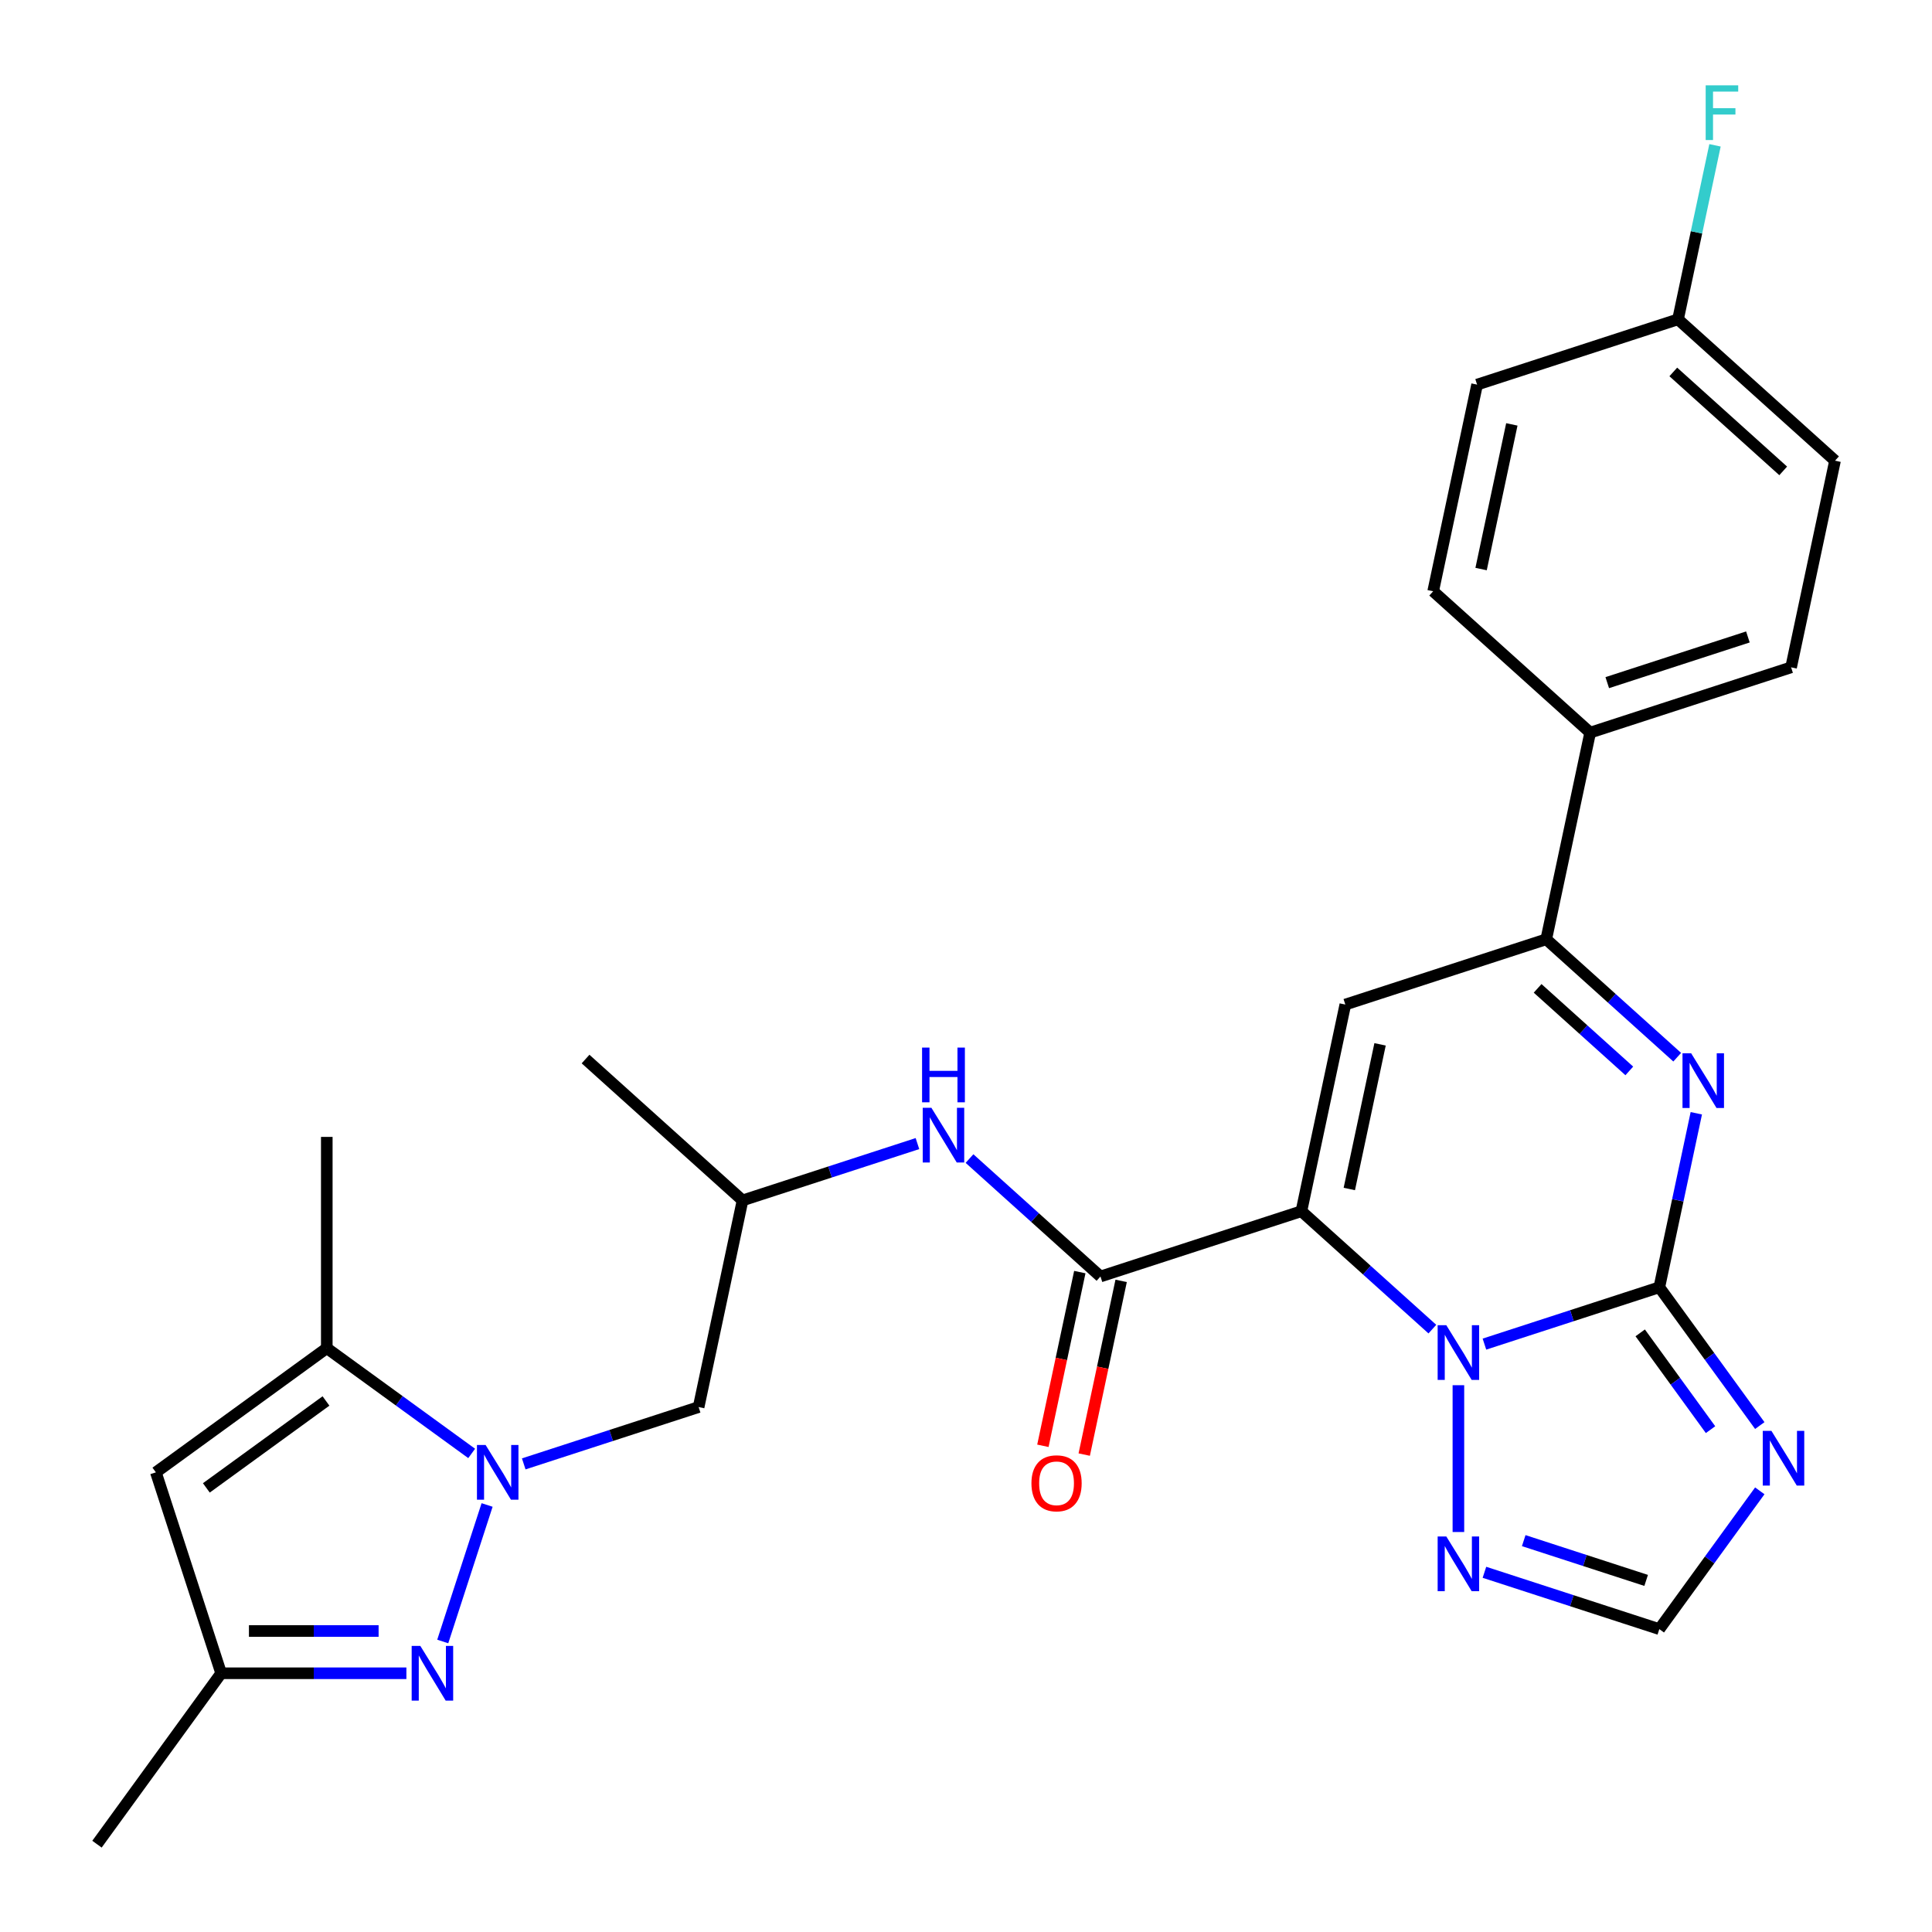 <?xml version='1.0' encoding='iso-8859-1'?>
<svg version='1.1' baseProfile='full'
              xmlns='http://www.w3.org/2000/svg'
                      xmlns:rdkit='http://www.rdkit.org/xml'
                      xmlns:xlink='http://www.w3.org/1999/xlink'
                  xml:space='preserve'
width='1000px' height='1000px' viewBox='0 0 1000 1000'>
<!-- END OF HEADER -->
<rect style='opacity:1.0;fill:#FFFFFF;stroke:none' width='1000' height='1000' x='0' y='0'> </rect>
<path class='bond-1' d='M 673.603,626.918 L 707.497,657.437' style='fill:none;fill-rule:evenodd;stroke:#000000;stroke-width:6px;stroke-linecap:butt;stroke-linejoin:miter;stroke-opacity:1' />
<path class='bond-1' d='M 707.497,657.437 L 741.392,687.955' style='fill:none;fill-rule:evenodd;stroke:#0000FF;stroke-width:6px;stroke-linecap:butt;stroke-linejoin:miter;stroke-opacity:1' />
<path class='bond-3' d='M 673.603,626.918 L 696.338,519.958' style='fill:none;fill-rule:evenodd;stroke:#000000;stroke-width:6px;stroke-linecap:butt;stroke-linejoin:miter;stroke-opacity:1' />
<path class='bond-3' d='M 698.405,615.421 L 714.32,540.549' style='fill:none;fill-rule:evenodd;stroke:#000000;stroke-width:6px;stroke-linecap:butt;stroke-linejoin:miter;stroke-opacity:1' />
<path class='bond-6' d='M 673.603,626.918 L 569.605,660.709' style='fill:none;fill-rule:evenodd;stroke:#000000;stroke-width:6px;stroke-linecap:butt;stroke-linejoin:miter;stroke-opacity:1' />
<path class='bond-0' d='M 858.863,666.296 L 813.601,681.003' style='fill:none;fill-rule:evenodd;stroke:#000000;stroke-width:6px;stroke-linecap:butt;stroke-linejoin:miter;stroke-opacity:1' />
<path class='bond-0' d='M 813.601,681.003 L 768.339,695.709' style='fill:none;fill-rule:evenodd;stroke:#0000FF;stroke-width:6px;stroke-linecap:butt;stroke-linejoin:miter;stroke-opacity:1' />
<path class='bond-5' d='M 858.863,666.296 L 884.864,702.082' style='fill:none;fill-rule:evenodd;stroke:#000000;stroke-width:6px;stroke-linecap:butt;stroke-linejoin:miter;stroke-opacity:1' />
<path class='bond-5' d='M 884.864,702.082 L 910.864,737.868' style='fill:none;fill-rule:evenodd;stroke:#0000FF;stroke-width:6px;stroke-linecap:butt;stroke-linejoin:miter;stroke-opacity:1' />
<path class='bond-5' d='M 848.97,689.887 L 867.17,714.937' style='fill:none;fill-rule:evenodd;stroke:#000000;stroke-width:6px;stroke-linecap:butt;stroke-linejoin:miter;stroke-opacity:1' />
<path class='bond-5' d='M 867.17,714.937 L 885.37,739.987' style='fill:none;fill-rule:evenodd;stroke:#0000FF;stroke-width:6px;stroke-linecap:butt;stroke-linejoin:miter;stroke-opacity:1' />
<path class='bond-28' d='M 858.863,666.296 L 868.436,621.263' style='fill:none;fill-rule:evenodd;stroke:#000000;stroke-width:6px;stroke-linecap:butt;stroke-linejoin:miter;stroke-opacity:1' />
<path class='bond-28' d='M 868.436,621.263 L 878.008,576.23' style='fill:none;fill-rule:evenodd;stroke:#0000FF;stroke-width:6px;stroke-linecap:butt;stroke-linejoin:miter;stroke-opacity:1' />
<path class='bond-10' d='M 754.866,716.981 L 754.866,792.966' style='fill:none;fill-rule:evenodd;stroke:#0000FF;stroke-width:6px;stroke-linecap:butt;stroke-linejoin:miter;stroke-opacity:1' />
<path class='bond-2' d='M 868.125,547.204 L 834.23,516.685' style='fill:none;fill-rule:evenodd;stroke:#0000FF;stroke-width:6px;stroke-linecap:butt;stroke-linejoin:miter;stroke-opacity:1' />
<path class='bond-2' d='M 834.23,516.685 L 800.336,486.167' style='fill:none;fill-rule:evenodd;stroke:#000000;stroke-width:6px;stroke-linecap:butt;stroke-linejoin:miter;stroke-opacity:1' />
<path class='bond-2' d='M 843.323,554.301 L 819.596,532.938' style='fill:none;fill-rule:evenodd;stroke:#0000FF;stroke-width:6px;stroke-linecap:butt;stroke-linejoin:miter;stroke-opacity:1' />
<path class='bond-2' d='M 819.596,532.938 L 795.87,511.575' style='fill:none;fill-rule:evenodd;stroke:#000000;stroke-width:6px;stroke-linecap:butt;stroke-linejoin:miter;stroke-opacity:1' />
<path class='bond-8' d='M 696.338,519.958 L 800.336,486.167' style='fill:none;fill-rule:evenodd;stroke:#000000;stroke-width:6px;stroke-linecap:butt;stroke-linejoin:miter;stroke-opacity:1' />
<path class='bond-4' d='M 271.085,757.704 L 316.347,742.997' style='fill:none;fill-rule:evenodd;stroke:#0000FF;stroke-width:6px;stroke-linecap:butt;stroke-linejoin:miter;stroke-opacity:1' />
<path class='bond-4' d='M 316.347,742.997 L 361.609,728.291' style='fill:none;fill-rule:evenodd;stroke:#000000;stroke-width:6px;stroke-linecap:butt;stroke-linejoin:miter;stroke-opacity:1' />
<path class='bond-7' d='M 252.122,778.975 L 229.165,849.63' style='fill:none;fill-rule:evenodd;stroke:#0000FF;stroke-width:6px;stroke-linecap:butt;stroke-linejoin:miter;stroke-opacity:1' />
<path class='bond-9' d='M 244.137,752.292 L 206.641,725.05' style='fill:none;fill-rule:evenodd;stroke:#0000FF;stroke-width:6px;stroke-linecap:butt;stroke-linejoin:miter;stroke-opacity:1' />
<path class='bond-9' d='M 206.641,725.05 L 169.145,697.807' style='fill:none;fill-rule:evenodd;stroke:#000000;stroke-width:6px;stroke-linecap:butt;stroke-linejoin:miter;stroke-opacity:1' />
<path class='bond-29' d='M 910.864,771.656 L 884.864,807.442' style='fill:none;fill-rule:evenodd;stroke:#0000FF;stroke-width:6px;stroke-linecap:butt;stroke-linejoin:miter;stroke-opacity:1' />
<path class='bond-29' d='M 884.864,807.442 L 858.863,843.228' style='fill:none;fill-rule:evenodd;stroke:#000000;stroke-width:6px;stroke-linecap:butt;stroke-linejoin:miter;stroke-opacity:1' />
<path class='bond-14' d='M 569.605,660.709 L 535.71,630.19' style='fill:none;fill-rule:evenodd;stroke:#000000;stroke-width:6px;stroke-linecap:butt;stroke-linejoin:miter;stroke-opacity:1' />
<path class='bond-14' d='M 535.71,630.19 L 501.816,599.671' style='fill:none;fill-rule:evenodd;stroke:#0000FF;stroke-width:6px;stroke-linecap:butt;stroke-linejoin:miter;stroke-opacity:1' />
<path class='bond-17' d='M 558.909,658.435 L 549.354,703.389' style='fill:none;fill-rule:evenodd;stroke:#000000;stroke-width:6px;stroke-linecap:butt;stroke-linejoin:miter;stroke-opacity:1' />
<path class='bond-17' d='M 549.354,703.389 L 539.799,748.342' style='fill:none;fill-rule:evenodd;stroke:#FF0000;stroke-width:6px;stroke-linecap:butt;stroke-linejoin:miter;stroke-opacity:1' />
<path class='bond-17' d='M 580.301,662.982 L 570.746,707.936' style='fill:none;fill-rule:evenodd;stroke:#000000;stroke-width:6px;stroke-linecap:butt;stroke-linejoin:miter;stroke-opacity:1' />
<path class='bond-17' d='M 570.746,707.936 L 561.191,752.889' style='fill:none;fill-rule:evenodd;stroke:#FF0000;stroke-width:6px;stroke-linecap:butt;stroke-linejoin:miter;stroke-opacity:1' />
<path class='bond-13' d='M 210.346,866.08 L 162.408,866.08' style='fill:none;fill-rule:evenodd;stroke:#0000FF;stroke-width:6px;stroke-linecap:butt;stroke-linejoin:miter;stroke-opacity:1' />
<path class='bond-13' d='M 162.408,866.08 L 114.47,866.08' style='fill:none;fill-rule:evenodd;stroke:#000000;stroke-width:6px;stroke-linecap:butt;stroke-linejoin:miter;stroke-opacity:1' />
<path class='bond-13' d='M 195.965,844.21 L 162.408,844.21' style='fill:none;fill-rule:evenodd;stroke:#0000FF;stroke-width:6px;stroke-linecap:butt;stroke-linejoin:miter;stroke-opacity:1' />
<path class='bond-13' d='M 162.408,844.21 L 128.852,844.21' style='fill:none;fill-rule:evenodd;stroke:#000000;stroke-width:6px;stroke-linecap:butt;stroke-linejoin:miter;stroke-opacity:1' />
<path class='bond-16' d='M 800.336,486.167 L 823.071,379.206' style='fill:none;fill-rule:evenodd;stroke:#000000;stroke-width:6px;stroke-linecap:butt;stroke-linejoin:miter;stroke-opacity:1' />
<path class='bond-11' d='M 169.145,697.807 L 80.679,762.082' style='fill:none;fill-rule:evenodd;stroke:#000000;stroke-width:6px;stroke-linecap:butt;stroke-linejoin:miter;stroke-opacity:1' />
<path class='bond-11' d='M 168.73,725.142 L 106.804,770.134' style='fill:none;fill-rule:evenodd;stroke:#000000;stroke-width:6px;stroke-linecap:butt;stroke-linejoin:miter;stroke-opacity:1' />
<path class='bond-25' d='M 169.145,697.807 L 169.145,588.458' style='fill:none;fill-rule:evenodd;stroke:#000000;stroke-width:6px;stroke-linecap:butt;stroke-linejoin:miter;stroke-opacity:1' />
<path class='bond-12' d='M 768.339,813.815 L 813.601,828.521' style='fill:none;fill-rule:evenodd;stroke:#0000FF;stroke-width:6px;stroke-linecap:butt;stroke-linejoin:miter;stroke-opacity:1' />
<path class='bond-12' d='M 813.601,828.521 L 858.863,843.228' style='fill:none;fill-rule:evenodd;stroke:#000000;stroke-width:6px;stroke-linecap:butt;stroke-linejoin:miter;stroke-opacity:1' />
<path class='bond-12' d='M 788.676,797.427 L 820.36,807.722' style='fill:none;fill-rule:evenodd;stroke:#0000FF;stroke-width:6px;stroke-linecap:butt;stroke-linejoin:miter;stroke-opacity:1' />
<path class='bond-12' d='M 820.36,807.722 L 852.043,818.016' style='fill:none;fill-rule:evenodd;stroke:#000000;stroke-width:6px;stroke-linecap:butt;stroke-linejoin:miter;stroke-opacity:1' />
<path class='bond-31' d='M 80.679,762.082 L 114.47,866.08' style='fill:none;fill-rule:evenodd;stroke:#000000;stroke-width:6px;stroke-linecap:butt;stroke-linejoin:miter;stroke-opacity:1' />
<path class='bond-26' d='M 114.47,866.08 L 50.196,954.545' style='fill:none;fill-rule:evenodd;stroke:#000000;stroke-width:6px;stroke-linecap:butt;stroke-linejoin:miter;stroke-opacity:1' />
<path class='bond-18' d='M 474.868,591.917 L 429.606,606.624' style='fill:none;fill-rule:evenodd;stroke:#0000FF;stroke-width:6px;stroke-linecap:butt;stroke-linejoin:miter;stroke-opacity:1' />
<path class='bond-18' d='M 429.606,606.624 L 384.344,621.33' style='fill:none;fill-rule:evenodd;stroke:#000000;stroke-width:6px;stroke-linecap:butt;stroke-linejoin:miter;stroke-opacity:1' />
<path class='bond-15' d='M 361.609,728.291 L 384.344,621.33' style='fill:none;fill-rule:evenodd;stroke:#000000;stroke-width:6px;stroke-linecap:butt;stroke-linejoin:miter;stroke-opacity:1' />
<path class='bond-19' d='M 823.071,379.206 L 927.069,345.415' style='fill:none;fill-rule:evenodd;stroke:#000000;stroke-width:6px;stroke-linecap:butt;stroke-linejoin:miter;stroke-opacity:1' />
<path class='bond-19' d='M 831.912,353.338 L 904.711,329.684' style='fill:none;fill-rule:evenodd;stroke:#000000;stroke-width:6px;stroke-linecap:butt;stroke-linejoin:miter;stroke-opacity:1' />
<path class='bond-20' d='M 823.071,379.206 L 741.808,306.037' style='fill:none;fill-rule:evenodd;stroke:#000000;stroke-width:6px;stroke-linecap:butt;stroke-linejoin:miter;stroke-opacity:1' />
<path class='bond-27' d='M 384.344,621.33 L 303.081,548.161' style='fill:none;fill-rule:evenodd;stroke:#000000;stroke-width:6px;stroke-linecap:butt;stroke-linejoin:miter;stroke-opacity:1' />
<path class='bond-23' d='M 927.069,345.415 L 949.804,238.455' style='fill:none;fill-rule:evenodd;stroke:#000000;stroke-width:6px;stroke-linecap:butt;stroke-linejoin:miter;stroke-opacity:1' />
<path class='bond-22' d='M 741.808,306.037 L 764.543,199.077' style='fill:none;fill-rule:evenodd;stroke:#000000;stroke-width:6px;stroke-linecap:butt;stroke-linejoin:miter;stroke-opacity:1' />
<path class='bond-22' d='M 766.61,294.54 L 782.525,219.668' style='fill:none;fill-rule:evenodd;stroke:#000000;stroke-width:6px;stroke-linecap:butt;stroke-linejoin:miter;stroke-opacity:1' />
<path class='bond-21' d='M 868.541,165.286 L 764.543,199.077' style='fill:none;fill-rule:evenodd;stroke:#000000;stroke-width:6px;stroke-linecap:butt;stroke-linejoin:miter;stroke-opacity:1' />
<path class='bond-24' d='M 868.541,165.286 L 878.113,120.252' style='fill:none;fill-rule:evenodd;stroke:#000000;stroke-width:6px;stroke-linecap:butt;stroke-linejoin:miter;stroke-opacity:1' />
<path class='bond-24' d='M 878.113,120.252 L 887.685,75.219' style='fill:none;fill-rule:evenodd;stroke:#33CCCC;stroke-width:6px;stroke-linecap:butt;stroke-linejoin:miter;stroke-opacity:1' />
<path class='bond-30' d='M 868.541,165.286 L 949.804,238.455' style='fill:none;fill-rule:evenodd;stroke:#000000;stroke-width:6px;stroke-linecap:butt;stroke-linejoin:miter;stroke-opacity:1' />
<path class='bond-30' d='M 866.097,192.514 L 922.981,243.732' style='fill:none;fill-rule:evenodd;stroke:#000000;stroke-width:6px;stroke-linecap:butt;stroke-linejoin:miter;stroke-opacity:1' />
<path  class='atom-2' d='M 748.606 685.927
L 757.886 700.927
Q 758.806 702.407, 760.286 705.087
Q 761.766 707.767, 761.846 707.927
L 761.846 685.927
L 765.606 685.927
L 765.606 714.247
L 761.726 714.247
L 751.766 697.847
Q 750.606 695.927, 749.366 693.727
Q 748.166 691.527, 747.806 690.847
L 747.806 714.247
L 744.126 714.247
L 744.126 685.927
L 748.606 685.927
' fill='#0000FF'/>
<path  class='atom-3' d='M 875.339 545.176
L 884.619 560.176
Q 885.539 561.656, 887.019 564.336
Q 888.499 567.016, 888.579 567.176
L 888.579 545.176
L 892.339 545.176
L 892.339 573.496
L 888.459 573.496
L 878.499 557.096
Q 877.339 555.176, 876.099 552.976
Q 874.899 550.776, 874.539 550.096
L 874.539 573.496
L 870.859 573.496
L 870.859 545.176
L 875.339 545.176
' fill='#0000FF'/>
<path  class='atom-5' d='M 251.351 747.922
L 260.631 762.922
Q 261.551 764.402, 263.031 767.082
Q 264.511 769.762, 264.591 769.922
L 264.591 747.922
L 268.351 747.922
L 268.351 776.242
L 264.471 776.242
L 254.511 759.842
Q 253.351 757.922, 252.111 755.722
Q 250.911 753.522, 250.551 752.842
L 250.551 776.242
L 246.871 776.242
L 246.871 747.922
L 251.351 747.922
' fill='#0000FF'/>
<path  class='atom-6' d='M 916.878 740.602
L 926.158 755.602
Q 927.078 757.082, 928.558 759.762
Q 930.038 762.442, 930.118 762.602
L 930.118 740.602
L 933.878 740.602
L 933.878 768.922
L 929.998 768.922
L 920.038 752.522
Q 918.878 750.602, 917.638 748.402
Q 916.438 746.202, 916.078 745.522
L 916.078 768.922
L 912.398 768.922
L 912.398 740.602
L 916.878 740.602
' fill='#0000FF'/>
<path  class='atom-8' d='M 217.56 851.92
L 226.84 866.92
Q 227.76 868.4, 229.24 871.08
Q 230.72 873.76, 230.8 873.92
L 230.8 851.92
L 234.56 851.92
L 234.56 880.24
L 230.68 880.24
L 220.72 863.84
Q 219.56 861.92, 218.32 859.72
Q 217.12 857.52, 216.76 856.84
L 216.76 880.24
L 213.08 880.24
L 213.08 851.92
L 217.56 851.92
' fill='#0000FF'/>
<path  class='atom-11' d='M 748.606 795.277
L 757.886 810.277
Q 758.806 811.757, 760.286 814.437
Q 761.766 817.117, 761.846 817.277
L 761.846 795.277
L 765.606 795.277
L 765.606 823.597
L 761.726 823.597
L 751.766 807.197
Q 750.606 805.277, 749.366 803.077
Q 748.166 800.877, 747.806 800.197
L 747.806 823.597
L 744.126 823.597
L 744.126 795.277
L 748.606 795.277
' fill='#0000FF'/>
<path  class='atom-15' d='M 482.082 573.379
L 491.362 588.379
Q 492.282 589.859, 493.762 592.539
Q 495.242 595.219, 495.322 595.379
L 495.322 573.379
L 499.082 573.379
L 499.082 601.699
L 495.202 601.699
L 485.242 585.299
Q 484.082 583.379, 482.842 581.179
Q 481.642 578.979, 481.282 578.299
L 481.282 601.699
L 477.602 601.699
L 477.602 573.379
L 482.082 573.379
' fill='#0000FF'/>
<path  class='atom-15' d='M 477.262 542.227
L 481.102 542.227
L 481.102 554.267
L 495.582 554.267
L 495.582 542.227
L 499.422 542.227
L 499.422 570.547
L 495.582 570.547
L 495.582 557.467
L 481.102 557.467
L 481.102 570.547
L 477.262 570.547
L 477.262 542.227
' fill='#0000FF'/>
<path  class='atom-18' d='M 533.87 767.749
Q 533.87 760.949, 537.23 757.149
Q 540.59 753.349, 546.87 753.349
Q 553.15 753.349, 556.51 757.149
Q 559.87 760.949, 559.87 767.749
Q 559.87 774.629, 556.47 778.549
Q 553.07 782.429, 546.87 782.429
Q 540.63 782.429, 537.23 778.549
Q 533.87 774.669, 533.87 767.749
M 546.87 779.229
Q 551.19 779.229, 553.51 776.349
Q 555.87 773.429, 555.87 767.749
Q 555.87 762.189, 553.51 759.389
Q 551.19 756.549, 546.87 756.549
Q 542.55 756.549, 540.19 759.349
Q 537.87 762.149, 537.87 767.749
Q 537.87 773.469, 540.19 776.349
Q 542.55 779.229, 546.87 779.229
' fill='#FF0000'/>
<path  class='atom-25' d='M 882.856 44.165
L 899.696 44.165
L 899.696 47.405
L 886.656 47.405
L 886.656 56.005
L 898.256 56.005
L 898.256 59.285
L 886.656 59.285
L 886.656 72.485
L 882.856 72.485
L 882.856 44.165
' fill='#33CCCC'/>
</svg>
